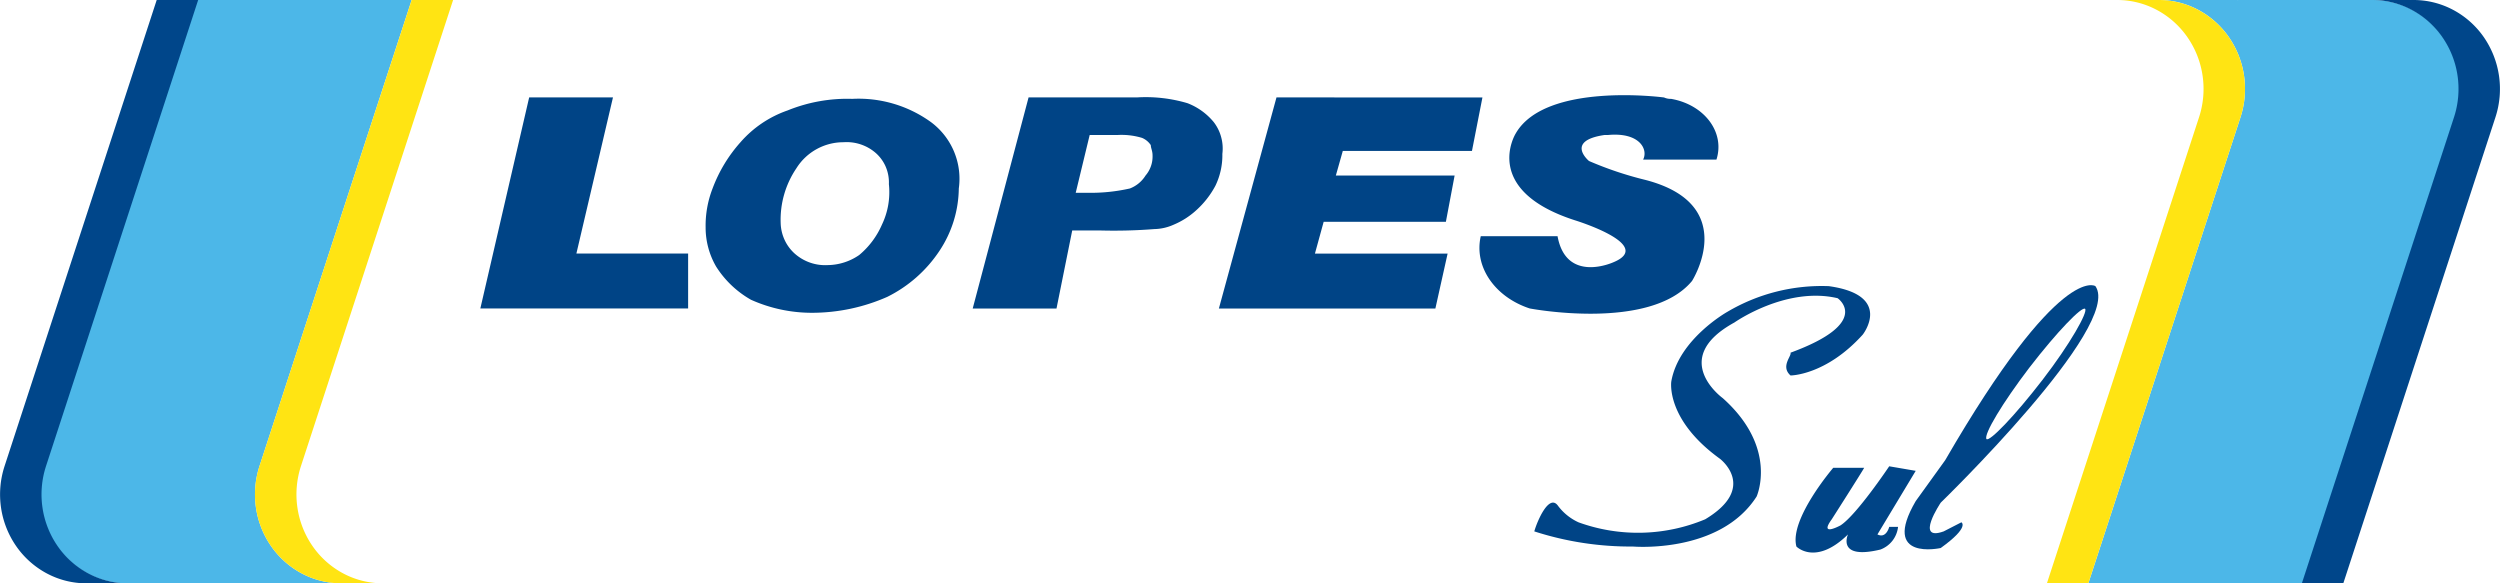 <svg xmlns="http://www.w3.org/2000/svg" xmlns:xlink="http://www.w3.org/1999/xlink" width="180" height="42" viewBox="0 0 180 42">
  <defs>
    <clipPath id="clip-path">
      <rect id="Retângulo_159" data-name="Retângulo 159" width="180" height="42" fill="#fff"/>
    </clipPath>
  </defs>
  <g id="lopes-sul" clip-path="url(#clip-path)">
    <g id="Grupo_74" data-name="Grupo 74" clip-path="url(#clip-path)">
      <path id="Caminho_3609" data-name="Caminho 3609" d="M38.1,7.014h6.034L41.5,18.254h8.045v3.955H34.585Z" fill="#004486"/>
      <path id="Caminho_3610" data-name="Caminho 3610" d="M67.017,8.783A8.9,8.9,0,0,0,61.36,7.118a11.411,11.411,0,0,0-4.65.832,7.969,7.969,0,0,0-3.394,2.29,10.5,10.5,0,0,0-2.011,3.33,7.384,7.384,0,0,0-.5,2.81,5.6,5.6,0,0,0,.754,2.81,7.126,7.126,0,0,0,2.514,2.394,10.709,10.709,0,0,0,4.4.937,13.443,13.443,0,0,0,5.407-1.145,9.637,9.637,0,0,0,3.771-3.33,8.272,8.272,0,0,0,1.383-4.475A5.079,5.079,0,0,0,67.017,8.783ZM63.5,16.173a5.9,5.9,0,0,1-1.634,2.186,4.064,4.064,0,0,1-2.263.728,3.3,3.3,0,0,1-2.388-.832,3.011,3.011,0,0,1-.725-.985,3.089,3.089,0,0,1-.281-1.2,6.607,6.607,0,0,1,1.132-3.955,3.991,3.991,0,0,1,3.394-1.874A3.187,3.187,0,0,1,63,10.969a2.791,2.791,0,0,1,.766,1.022A2.871,2.871,0,0,1,64,13.259a5.4,5.4,0,0,1-.5,2.914Z" fill="#004486"/>
      <path id="Caminho_3611" data-name="Caminho 3611" d="M87.382,8.783A4.562,4.562,0,0,0,85.5,7.43a10.567,10.567,0,0,0-3.645-.416H74.057l-4.023,15.2h6.034l1.132-5.62h2.011a37.288,37.288,0,0,0,3.9-.1,3.548,3.548,0,0,0,1.382-.312,5.636,5.636,0,0,0,1.634-1.041,6.453,6.453,0,0,0,1.383-1.769,5.038,5.038,0,0,0,.5-2.29,3.106,3.106,0,0,0-.087-1.212A3.051,3.051,0,0,0,87.382,8.783Zm-4.9,3.851a2.3,2.3,0,0,1-1.132.937,12.811,12.811,0,0,1-2.891.312H77.451L78.457,9.72h2.011a5.1,5.1,0,0,1,1.76.208,1.414,1.414,0,0,1,.629.52c0,.208.126.416.126.728a2.1,2.1,0,0,1-.5,1.458Z" fill="#004486"/>
      <path id="Caminho_3612" data-name="Caminho 3612" d="M91.907,7.014l-4.148,15.2h15.588l.881-3.955H94.675l.629-2.29h8.8l.629-3.331H96.181l.5-1.769h9.3l.754-3.851Z" fill="#004486"/>
      <path id="Caminho_3613" data-name="Caminho 3613" d="M118.305,11.489h5.28c.629-1.977-.88-3.955-3.268-4.371a1.115,1.115,0,0,1-.505-.1s-8.548-1.145-10.685,2.6c0,0-2.514,4.059,4.274,6.245,0,0,5.782,1.769,2.766,3.019,0,0-3.395,1.561-4.023-1.874h-5.529c-.5,2.186,1.005,4.371,3.52,5.2,0,0,8.673,1.665,11.69-1.977,0,0,3.52-5.516-3.394-7.286a25.315,25.315,0,0,1-4.023-1.353s-1.76-1.457,1.132-1.874h.252C118.054,9.511,118.683,10.76,118.305,11.489Z" fill="#004486"/>
      <path id="Caminho_3614" data-name="Caminho 3614" d="M128.919,27.034s2.544,0,5.2-2.943c0,0,2.226-2.834-2.44-3.488a13.351,13.351,0,0,0-7.317,1.853s-3.5,1.962-4.029,5.014c0,0-.425,2.725,3.5,5.559,0,0,2.757,2.071-1.06,4.36a12.552,12.552,0,0,1-9.12.218,3.832,3.832,0,0,1-1.484-1.2c-.637-.872-1.485,1.09-1.7,1.853a22.51,22.51,0,0,0,7.1,1.09s6.256.545,8.907-3.6c0,0,1.59-3.488-2.439-7.085,0,0-3.924-2.834.848-5.45,0,0,3.713-2.616,7.423-1.744,0,0,2.545,1.744-3.393,3.924C129.025,25.616,128.176,26.379,128.919,27.034Z" fill="#004486"/>
      <path id="Caminho_3615" data-name="Caminho 3615" d="M136.023,33.573s-2.333,3.488-3.5,4.251c0,0-1.59.872-.636-.436,0,0,2.227-3.488,2.333-3.706h-2.227s-3.181,3.706-2.651,5.668c0,0,1.379,1.417,3.713-.872,0,0-.849,1.853,2.333,1.09a1.967,1.967,0,0,0,1.272-1.635h-.636s-.212.872-.848.545l2.756-4.578-1.908-.327Z" fill="#004486"/>
      <path id="Caminho_3616" data-name="Caminho 3616" d="M141.219,37.606l-1.273.654c-2.12.763-.211-2.071-.211-2.071S152.883,23.437,150.868,20.6c0,0-2.545-1.744-10.815,12.535l-2.121,2.943c-2.545,4.36,1.8,3.379,1.8,3.379C141.855,37.933,141.219,37.606,141.219,37.606ZM146.1,26.489c2.014-2.616,3.817-4.469,4.029-4.251s-1.06,2.507-3.075,5.121-3.816,4.47-4.029,4.253c-.212-.328,1.166-2.617,3.075-5.124Z" fill="#004486"/>
      <path id="Caminho_3617" data-name="Caminho 3617" d="M24.579,42h-5.49c-.08,0-.161,0-.238-.007l0,.007h-9.7a6.074,6.074,0,0,1-2.837-.706A6.273,6.273,0,0,1,4.1,39.334,6.507,6.507,0,0,1,3,36.551a6.581,6.581,0,0,1,.255-2.993L14.206,0H29.638L18.684,33.558a6.582,6.582,0,0,0-.255,2.994,6.508,6.508,0,0,0,1.1,2.784,6.274,6.274,0,0,0,2.213,1.96A6.075,6.075,0,0,0,24.579,42Z" fill="#4cb7e8"/>
      <path id="Caminho_3618" data-name="Caminho 3618" d="M9.206,42H6.221a6.075,6.075,0,0,1-2.836-.706,6.274,6.274,0,0,1-2.211-1.96,6.508,6.508,0,0,1-1.1-2.783A6.581,6.581,0,0,1,.33,33.558L11.283,0h2.985L3.314,33.558a6.581,6.581,0,0,0-.255,2.993,6.507,6.507,0,0,0,1.1,2.783,6.273,6.273,0,0,0,2.212,1.96A6.074,6.074,0,0,0,9.206,42Z" fill="#00468a"/>
      <path id="Caminho_3619" data-name="Caminho 3619" d="M27.561,42H24.576a6.074,6.074,0,0,1-2.837-.706,6.273,6.273,0,0,1-2.212-1.96,6.508,6.508,0,0,1-1.1-2.783,6.58,6.58,0,0,1,.255-2.993L29.639,0h2.985L21.669,33.558a6.582,6.582,0,0,0-.255,2.993,6.508,6.508,0,0,0,1.1,2.783,6.273,6.273,0,0,0,2.212,1.96A6.074,6.074,0,0,0,27.561,42Z" fill="#ffe413"/>
      <path id="Caminho_3620" data-name="Caminho 3620" d="M155.421,0h5.49c.08,0,.16,0,.237.007l0-.007h9.7a6.078,6.078,0,0,1,2.837.706,6.281,6.281,0,0,1,2.211,1.96A6.494,6.494,0,0,1,177,5.449a6.571,6.571,0,0,1-.255,2.993L165.793,42H150.362L161.317,8.442a6.589,6.589,0,0,0,.255-2.994,6.523,6.523,0,0,0-1.1-2.784A6.266,6.266,0,0,0,158.258.7,6.074,6.074,0,0,0,155.421,0Z" fill="#4cb7e8"/>
      <path id="Caminho_3621" data-name="Caminho 3621" d="M170.794,0h2.985a6.075,6.075,0,0,1,2.837.706,6.275,6.275,0,0,1,2.212,1.96,6.56,6.56,0,0,1,.844,5.776L168.718,42h-2.984L176.688,8.442a6.572,6.572,0,0,0,.255-2.993,6.507,6.507,0,0,0-1.1-2.783,6.274,6.274,0,0,0-2.212-1.96A6.077,6.077,0,0,0,170.794,0Z" fill="#00468a"/>
      <path id="Caminho_3622" data-name="Caminho 3622" d="M152.439,0h2.984a6.075,6.075,0,0,1,2.837.706,6.275,6.275,0,0,1,2.212,1.96,6.56,6.56,0,0,1,.844,5.776L150.361,42h-2.984L158.331,8.442a6.571,6.571,0,0,0,.255-2.993,6.494,6.494,0,0,0-1.1-2.783,6.275,6.275,0,0,0-2.212-1.96A6.07,6.07,0,0,0,152.439,0Z" fill="#ffe413"/>
    </g>
  </g>
</svg>
